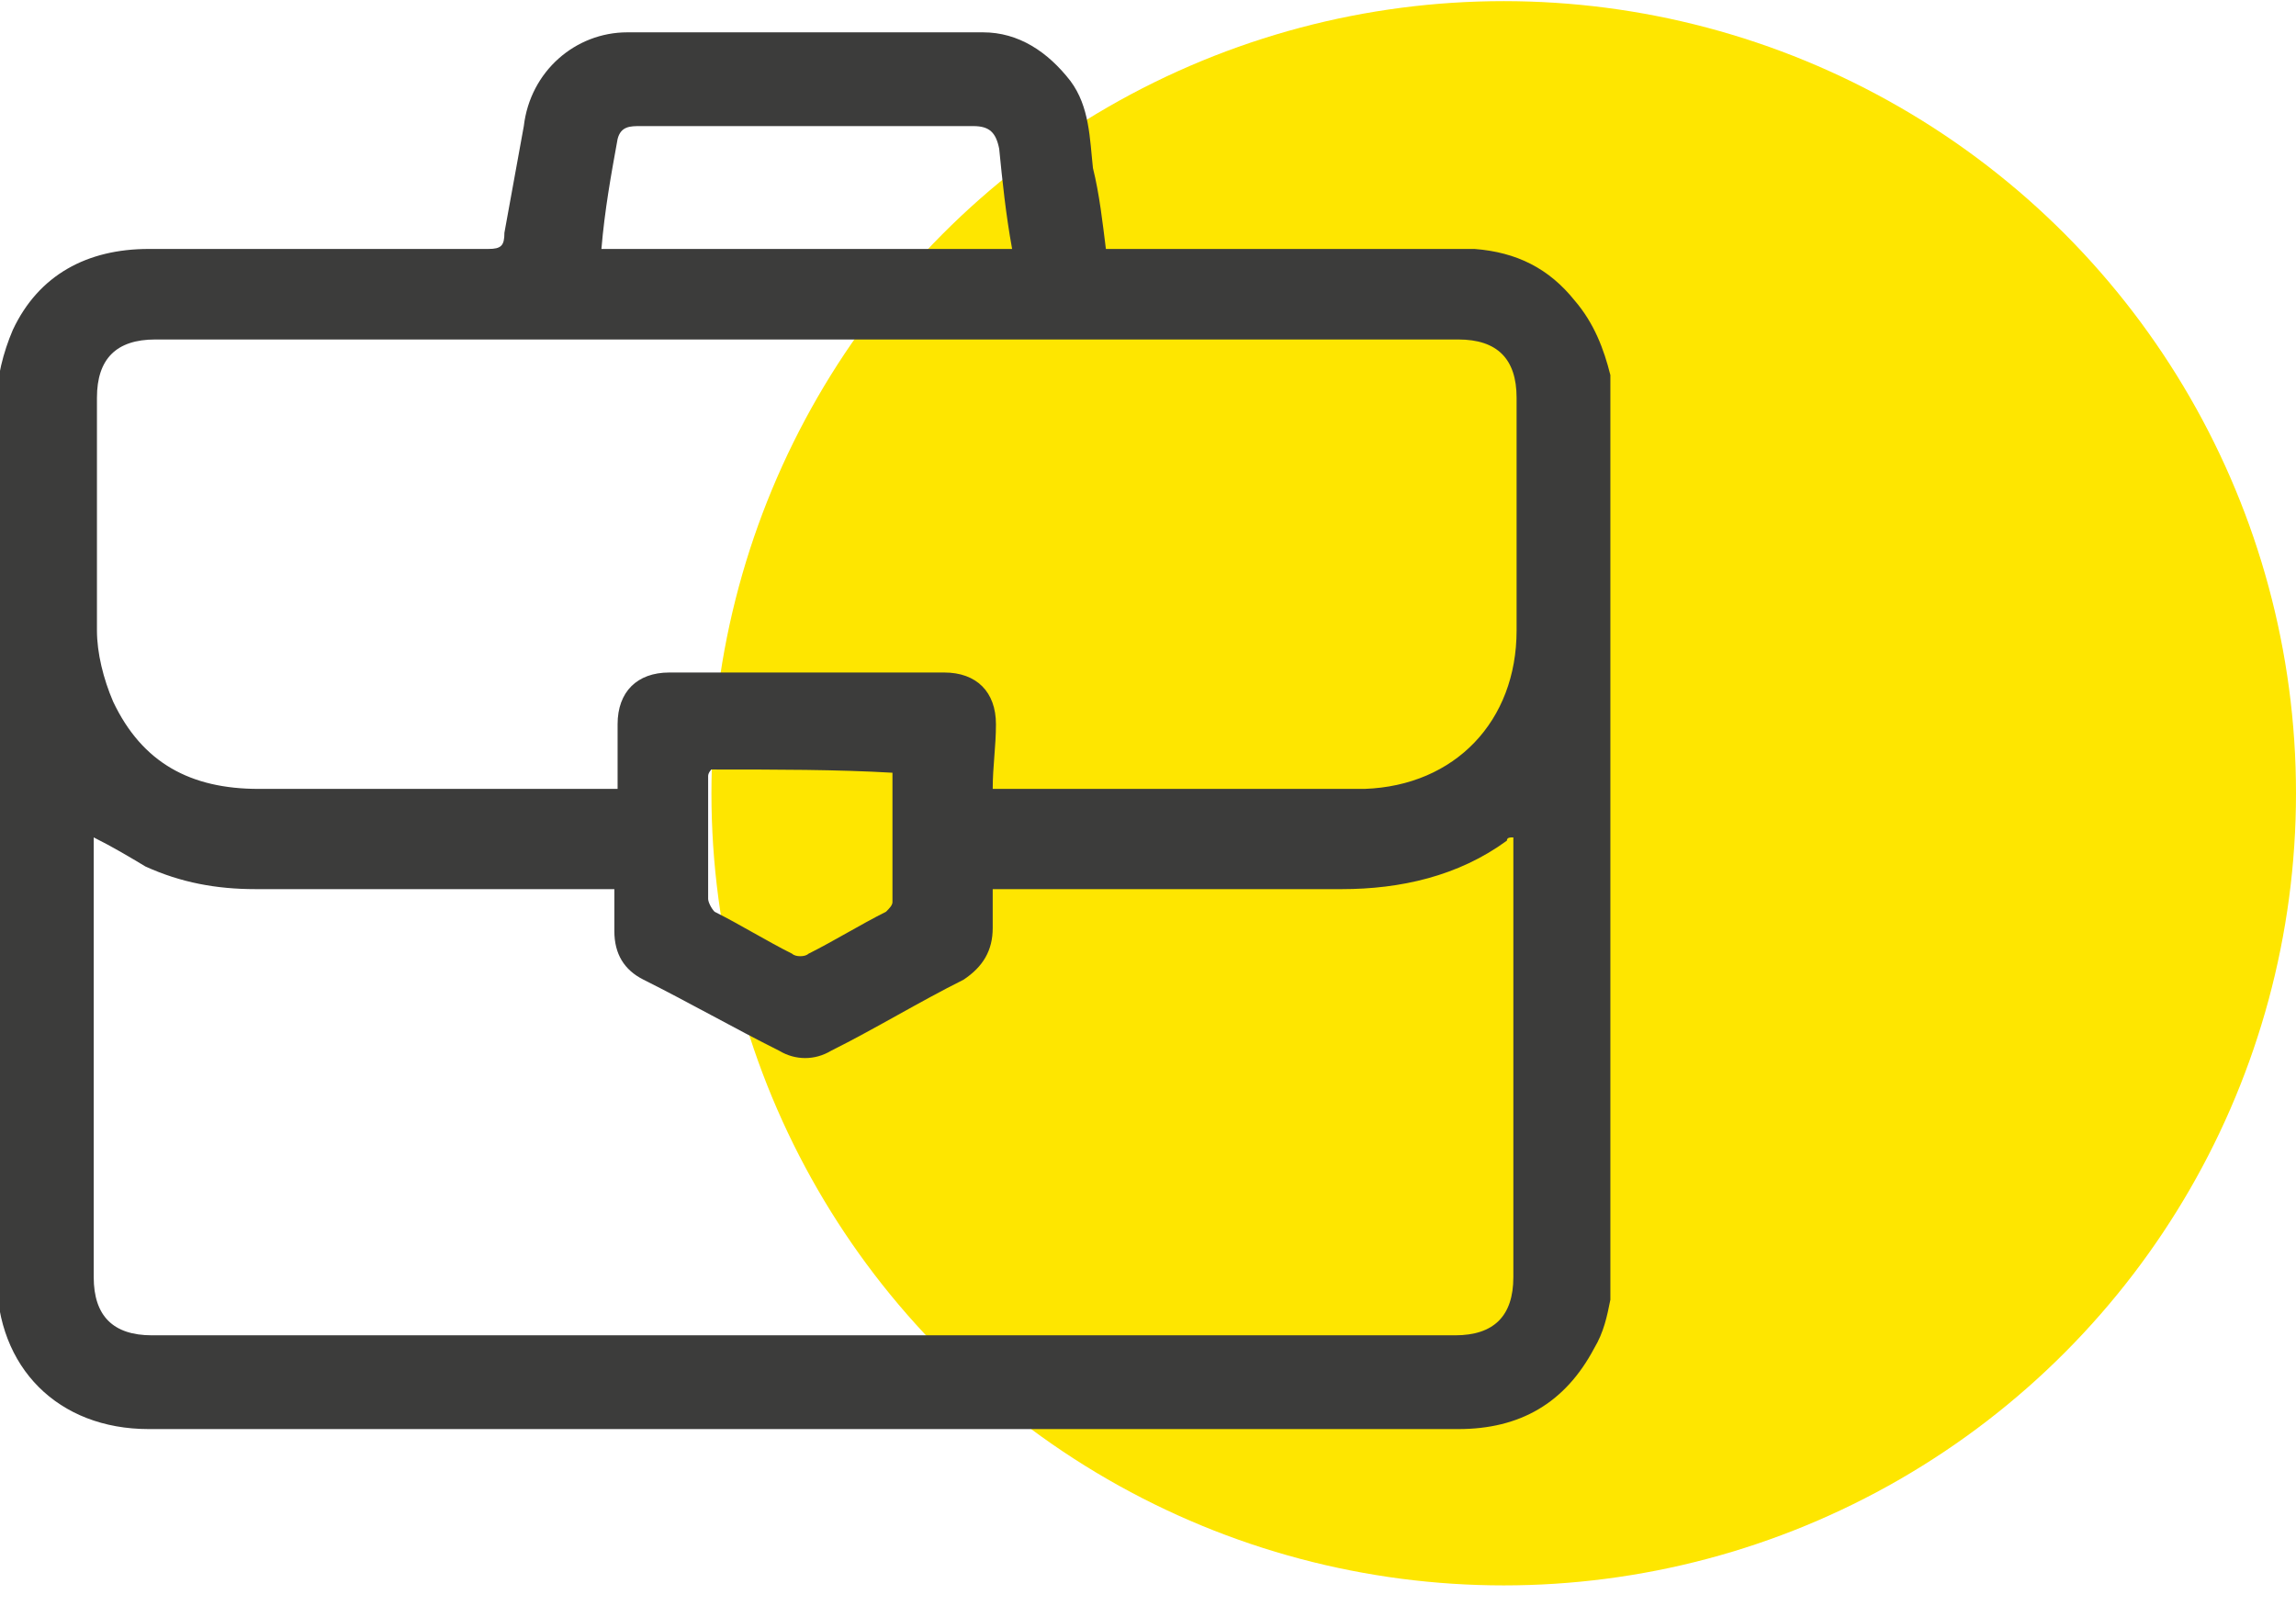 <?xml version="1.0" encoding="UTF-8"?> <svg xmlns="http://www.w3.org/2000/svg" width="71" height="50" viewBox="0 0 71 50" fill="none"><circle cx="46.5" cy="24.535" r="24.5" fill="#FEE600"></circle><g clip-path="url(#clip0_0_1)"><path d="M49.798 11.6C49.798 21.1 49.798 30.7 49.798 40.2C49.698 40.7 49.598 41.2 49.298 41.7C48.398 43.4 46.998 44.2 45.098 44.2C41.298 44.2 37.498 44.2 33.598 44.2C23.898 44.2 14.298 44.2 4.598 44.2C1.798 44.2 -0.102 42.3 -0.102 39.5C-0.102 30.5 -0.102 21.4 -0.102 12.4C-0.102 11.7 0.098 10.9 0.398 10.2C1.198 8.5 2.698 7.7 4.598 7.7C8.098 7.7 11.598 7.7 15.098 7.7C15.498 7.7 15.598 7.6 15.598 7.2C15.798 6.1 15.998 5 16.198 3.9C16.398 2.2 17.798 1 19.398 1C23.098 1 26.698 1 30.398 1C31.498 1 32.398 1.6 33.098 2.5C33.698 3.3 33.698 4.3 33.798 5.2C33.998 6 34.098 6.9 34.198 7.7C34.398 7.7 34.598 7.7 34.798 7.7C37.198 7.7 39.598 7.7 41.998 7.7C43.198 7.7 44.398 7.7 45.598 7.7C46.898 7.8 47.898 8.3 48.698 9.3C49.298 10 49.598 10.8 49.798 11.6ZM2.898 25.9C2.898 26.1 2.898 26.2 2.898 26.3C2.898 30.7 2.898 35.1 2.898 39.5C2.898 40.7 3.498 41.3 4.698 41.3C18.098 41.3 31.598 41.3 44.998 41.3C46.198 41.3 46.798 40.7 46.798 39.5C46.798 35.1 46.798 30.8 46.798 26.4C46.798 26.2 46.798 26.1 46.798 25.9C46.698 25.9 46.598 25.9 46.598 26C45.098 27.1 43.298 27.5 41.498 27.5C38.098 27.5 34.698 27.5 31.298 27.5C31.098 27.5 30.898 27.5 30.698 27.5C30.698 27.9 30.698 28.3 30.698 28.7C30.698 29.4 30.398 29.9 29.798 30.3C28.398 31 27.098 31.8 25.698 32.5C25.198 32.8 24.598 32.8 24.098 32.5C22.698 31.8 21.298 31 19.898 30.3C19.298 30 18.998 29.5 18.998 28.8C18.998 28.4 18.998 28 18.998 27.5C18.698 27.5 18.498 27.5 18.398 27.5C14.898 27.5 11.398 27.5 7.898 27.5C6.698 27.5 5.598 27.3 4.498 26.8C3.998 26.5 3.498 26.2 2.898 25.9ZM30.698 24.4C30.798 24.4 30.898 24.4 30.998 24.4C34.698 24.4 38.498 24.4 42.198 24.4C44.998 24.3 46.898 22.3 46.898 19.5C46.898 17.1 46.898 14.7 46.898 12.3C46.898 11.1 46.298 10.5 45.098 10.5C31.698 10.5 18.198 10.5 4.798 10.5C3.598 10.5 2.998 11.1 2.998 12.3C2.998 14.7 2.998 17.1 2.998 19.5C2.998 20.2 3.198 21 3.498 21.7C4.398 23.6 5.898 24.4 7.998 24.4C11.498 24.4 15.098 24.4 18.598 24.4C18.798 24.4 18.898 24.4 19.098 24.4C19.098 24.3 19.098 24.3 19.098 24.3C19.098 23.7 19.098 23 19.098 22.4C19.098 21.4 19.698 20.8 20.698 20.8C23.498 20.8 26.398 20.8 29.198 20.8C30.198 20.8 30.798 21.4 30.798 22.4C30.798 23.1 30.698 23.7 30.698 24.4ZM18.598 7.7C22.898 7.7 27.098 7.7 31.298 7.7C31.098 6.6 30.998 5.6 30.898 4.6C30.798 4.1 30.598 3.9 30.098 3.9C28.198 3.9 26.398 3.9 24.498 3.9C22.898 3.9 21.398 3.9 19.798 3.9C19.498 3.9 19.198 3.9 19.098 4.3C18.898 5.4 18.698 6.5 18.598 7.7ZM21.998 23.8C21.998 23.8 21.898 23.9 21.898 24C21.898 25.3 21.898 26.5 21.898 27.8C21.898 27.9 21.998 28.1 22.098 28.2C22.898 28.6 23.698 29.1 24.498 29.5C24.598 29.6 24.898 29.6 24.998 29.5C25.798 29.1 26.598 28.6 27.398 28.2C27.498 28.1 27.598 28 27.598 27.9C27.598 26.6 27.598 25.3 27.598 23.9C25.898 23.8 23.998 23.8 21.998 23.8Z" fill="#3C3C3B"></path></g><defs><clipPath id="clip0_0_1"><rect width="49.8" height="43.2" fill="white" transform="translate(0 1)"></rect></clipPath></defs></svg> 